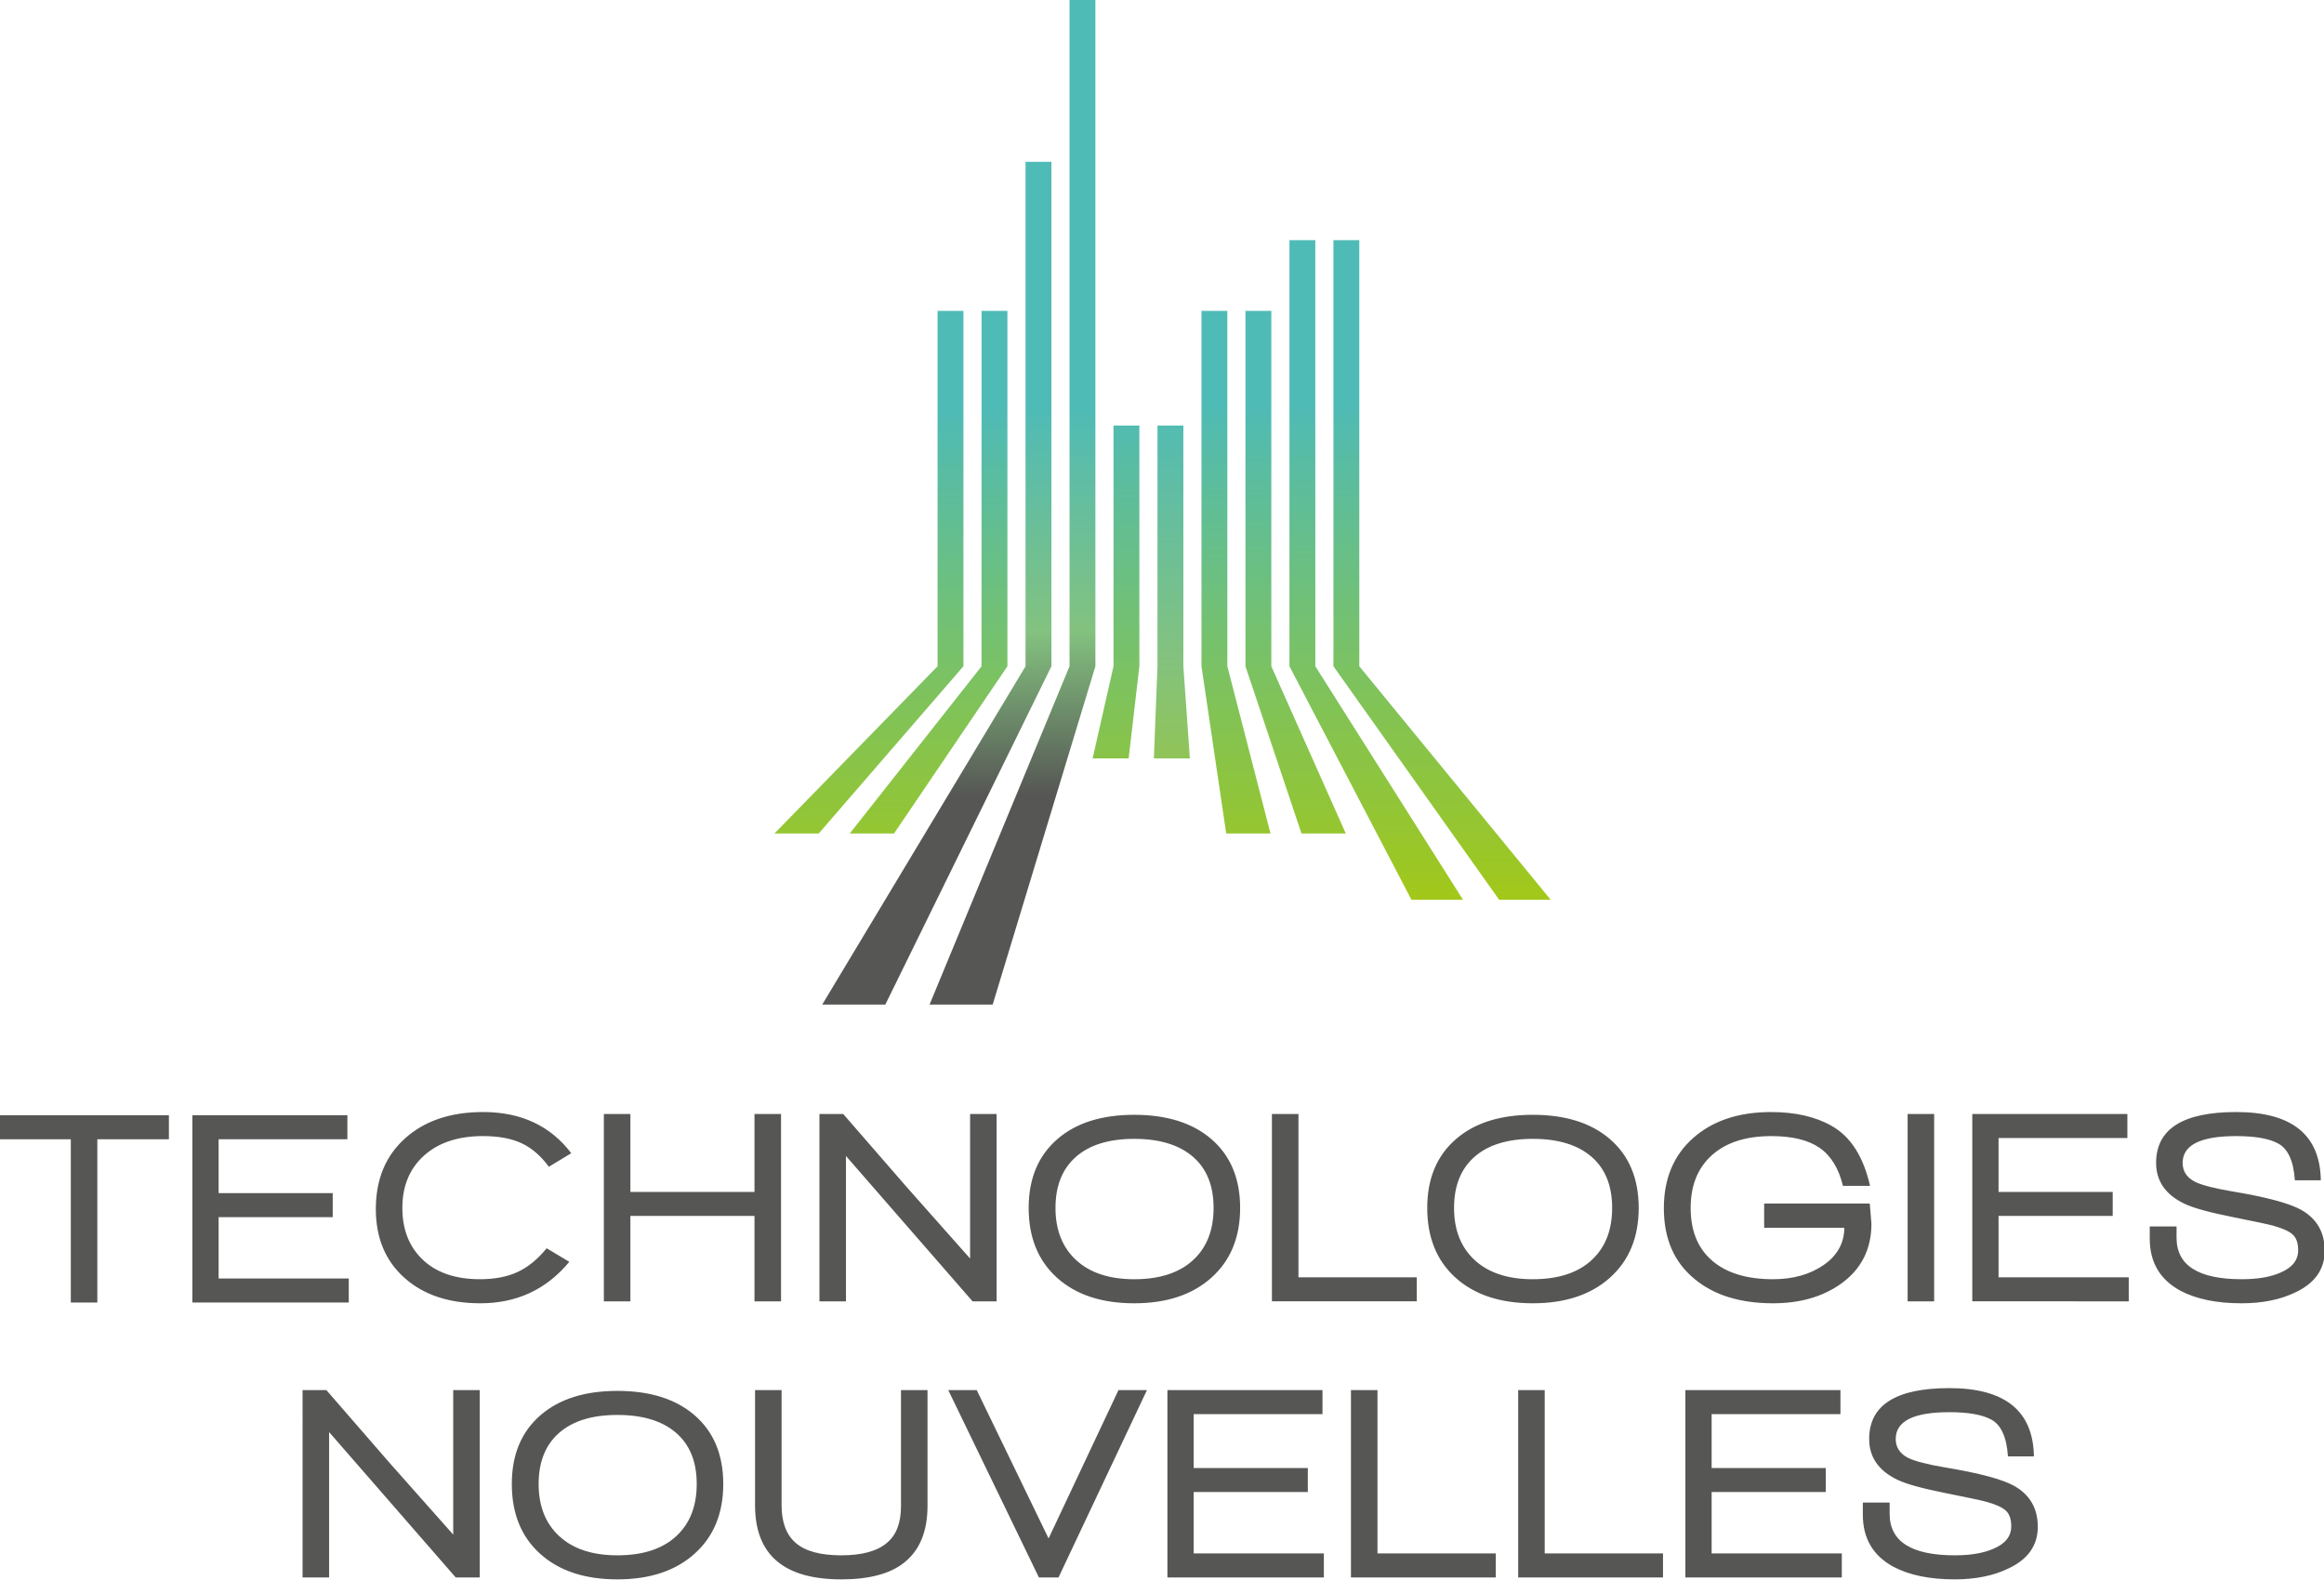 <svg xmlns="http://www.w3.org/2000/svg" xmlns:xlink="http://www.w3.org/1999/xlink" width="250" height="169.973"  xmlns:v="https://vecta.io/nano"><defs><clipPath id="A"><path d="M0 595.276h841.89V0H0z"/></clipPath><clipPath id="B"><path d="M403.813 334.079v-27.064l-12.418-12.733h3.37l11.017 12.733v27.064z"/></clipPath><linearGradient x1="0" y1="0" x2="1" y2="0" gradientTransform="matrix(0,44.318,44.318,0,398.588,282.142)" spreadMethod="pad" id="C" xlink:href="#V"><stop offset="0" stop-color="#afca00"/><stop offset="1" stop-color="#4fbbb6"/></linearGradient><clipPath id="D"><path d="M423.906 334.079v-27.064l1.883-12.733h3.371l-3.285 12.733v27.064z"/></clipPath><linearGradient x1="0" y1="0" x2="1" y2="0" gradientTransform="matrix(0,44.051,44.051,0,426.533,282.79)" spreadMethod="pad" id="E" xlink:href="#V"><stop offset="0" stop-color="#afca00"/><stop offset="1" stop-color="#4fbbb6"/></linearGradient><clipPath id="F"><path d="M427.254 334.079v-27.064l4.266-12.733h3.372l-5.669 12.733v27.064z"/></clipPath><linearGradient x1="0" y1="0" x2="1" y2="0" gradientTransform="matrix(0,44.007,44.007,0,431.073,282.897)" spreadMethod="pad" id="G" xlink:href="#V"><stop offset="0" stop-color="#afca00"/><stop offset="1" stop-color="#4fbbb6"/></linearGradient><clipPath id="H"><path d="M410.51 345.428v-38.413l-15.478-25.76h4.804l12.644 25.76v38.413z"/></clipPath><linearGradient x1="0" y1="0" x2="1" y2="0" gradientTransform="matrix(0,44.272,44.272,0,403.755,282.276)" spreadMethod="pad" id="I" xlink:href="#V"><stop offset="0" stop-color="#565655"/><stop offset=".334" stop-color="#565654"/><stop offset=".618" stop-color="#83c27f"/><stop offset="1" stop-color="#4fbbb6"/></linearGradient><clipPath id="J"><path d="M413.86 357.79v-50.775l-10.656-25.76h4.805l7.82 25.76v50.775z"/></clipPath><linearGradient x1="0" y1="0" x2="1" y2="0" gradientTransform="matrix(0,44.205,44.205,0,409.517,282.412)" spreadMethod="pad" id="K" xlink:href="#V"><stop offset="0" stop-color="#565655"/><stop offset=".334" stop-color="#565654"/><stop offset=".618" stop-color="#83c27f"/><stop offset="1" stop-color="#4fbbb6"/></linearGradient><clipPath id="L"><path d="M417.208 325.348v-18.333l-1.589-7.014h2.742l.816 7.014v18.333z"/></clipPath><linearGradient x1="0" y1="0" x2="1" y2="0" gradientTransform="matrix(0,44.115,44.115,0,417.398,282.597)" spreadMethod="pad" id="M" xlink:href="#V"><stop offset="0" stop-color="#afca00"/><stop offset="1" stop-color="#4fbbb6"/></linearGradient><clipPath id="N"><path d="M420.556 325.348v-18.333l-.276-7.014h2.742l-.496 7.014v18.333z"/></clipPath><linearGradient x1="0" y1="0" x2="1" y2="0" gradientTransform="matrix(0,44.077,44.077,0,421.651,282.69)" spreadMethod="pad" id="O" xlink:href="#V"><stop offset="0" stop-color="#afca00"/><stop offset=".57" stop-color="#83c27f"/><stop offset="1" stop-color="#4fbbb6"/></linearGradient><clipPath id="P"><path d="M430.603 339.462v-32.447l9.29-17.783h3.925l-11.245 17.783v32.447z"/></clipPath><linearGradient x1="0" y1="0" x2="1" y2="0" gradientTransform="matrix(0,43.955,43.955,0,437.211,283.038)" spreadMethod="pad" id="Q" xlink:href="#V"><stop offset="0" stop-color="#afca00"/><stop offset="1" stop-color="#4fbbb6"/></linearGradient><clipPath id="R"><path d="M407.162 334.079v-27.064l-10.034-12.733h3.37l8.633 12.733v27.064z"/></clipPath><linearGradient x1="0" y1="0" x2="1" y2="0" gradientTransform="matrix(0,44.273,44.273,0,403.13,282.251)" spreadMethod="pad" id="S" xlink:href="#V"><stop offset="0" stop-color="#afca00"/><stop offset="1" stop-color="#4fbbb6"/></linearGradient><clipPath id="T"><path d="M433.952 339.462v-32.447l12.617-17.783h3.926l-14.574 17.783v32.447z"/></clipPath><linearGradient x1="0" y1="0" x2="1" y2="0" gradientTransform="matrix(0,43.906,43.906,0,442.224,283.156)" spreadMethod="pad" id="U" xlink:href="#V"><stop offset="0" stop-color="#afca00"/><stop offset="1" stop-color="#4fbbb6"/></linearGradient><linearGradient id="V" gradientUnits="userSpaceOnUse"/></defs><g transform="matrix(1.333 0 0 -1.333 -443.295 477.053)"><path d="M340.409 265.922v-13.178h-2.14v13.178h-5.797v1.94h13.713v-1.94zm7.67-13.177v15.118h12.509v-1.94h-10.391v-4.349h9.208v-1.939h-9.208v-4.951h10.502v-1.939z" fill="#565655"/><g transform="matrix(1.06 0 0 1.06 -19.826 -21.336)"><g clip-path="url(#A)" fill="#565655"><path d="M374.22 268.904c-.618.842-1.315 1.441-2.094 1.8s-1.75.536-2.914.536c-1.894 0-3.392-.494-4.493-1.483s-1.652-2.319-1.652-3.988c0-1.656.523-2.974 1.568-3.957s2.493-1.471 4.345-1.471c1.108 0 2.059.181 2.851.545s1.533.969 2.221 1.811l1.725-1.031c-1.74-2.105-3.998-3.158-6.776-3.158-2.413 0-4.342.65-5.787 1.948s-2.167 3.04-2.167 5.228c0 2.259.743 4.055 2.231 5.388s3.464 1.999 5.934 1.999c2.889 0 5.127-1.045 6.713-3.136zm15.656-10.247v6.502h-9.449v-6.502h-2.02v14.267h2.02v-5.935h9.449v5.935h2.02v-14.267zm16.602 0l-9.638 11.068v-11.068h-2.019v14.267h1.809l4.862-5.598 4.797-5.408v11.006h2.02v-14.267zm16.771 11.015c-1.053.904-2.539 1.357-4.461 1.357s-3.402-.456-4.44-1.368-1.557-2.21-1.557-3.892.525-3.01 1.578-3.978 2.525-1.451 4.419-1.451c1.922 0 3.408.48 4.461 1.44s1.578 2.29 1.578 3.989-.526 2.998-1.578 3.903m1.42-9.207c-1.452-1.305-3.413-1.957-5.881-1.957-2.483 0-4.444.649-5.882 1.947s-2.157 3.069-2.157 5.314.737 3.998 2.21 5.26c1.417 1.22 3.36 1.831 5.829 1.831s4.419-.611 5.85-1.831c1.472-1.262 2.21-3.016 2.21-5.26 0-2.232-.727-3.999-2.179-5.304m4.599-1.808v14.267h2.02v-12.437h9.006v-1.83zm24.324 11.015c-1.052.904-2.538 1.357-4.46 1.357s-3.402-.456-4.44-1.368-1.558-2.21-1.558-3.892.526-3.01 1.578-3.978 2.526-1.451 4.42-1.451c1.922 0 3.408.48 4.46 1.44s1.578 2.29 1.578 3.989-.525 2.998-1.578 3.903m1.421-9.207c-1.452-1.305-3.413-1.957-5.881-1.957-2.483 0-4.444.649-5.882 1.947s-2.157 3.069-2.157 5.314.736 3.998 2.21 5.26c1.417 1.22 3.359 1.831 5.829 1.831s4.419-.611 5.849-1.831c1.473-1.262 2.211-3.016 2.211-5.26 0-2.232-.727-3.999-2.179-5.304m17.834 3.788h-6.103v1.852h8.04l.126-1.537c0-1.95-.779-3.478-2.336-4.586-1.389-.982-3.108-1.474-5.156-1.474-2.498 0-4.489.617-5.976 1.852-1.558 1.277-2.335 3.073-2.335 5.387 0 2.244.742 4.027 2.229 5.345s3.465 1.978 5.935 1.978c1.838 0 3.374-.35 4.608-1.052 1.445-.814 2.42-2.335 2.925-4.567h-2.062c-.323 1.333-.916 2.298-1.778 2.894s-2.087.894-3.673.894c-1.935 0-3.443-.483-4.524-1.452s-1.62-2.307-1.62-4.018c0-1.741.547-3.08 1.641-4.02s2.638-1.409 4.63-1.409c1.515 0 2.795.356 3.84 1.073s1.575 1.661 1.589 2.84m4.818 8.67h2.02v-14.267h-2.02zm4.924-14.266v14.267h11.806v-1.831h-9.807v-4.104h8.691v-1.83h-8.691v-4.672h9.912v-1.83zm20.496-.149c-1.908 0-3.466.323-4.672.969-1.543.842-2.314 2.16-2.314 3.956v.926h2.041v-.864c0-2.103 1.655-3.155 4.966-3.155 1.207 0 2.188.168 2.946.504.897.38 1.346.947 1.346 1.705 0 .547-.14.946-.42 1.199s-.779.477-1.495.673c-.42.112-1.41.323-2.966.632-1.838.364-3.094.708-3.767 1.031-1.444.688-2.167 1.726-2.167 3.114 0 2.581 2.034 3.873 6.102 3.873 4.237 0 6.383-1.733 6.439-5.199h-1.977c-.099 1.488-.535 2.428-1.305 2.821-.688.364-1.74.546-3.157.546-2.722 0-4.082-.68-4.082-2.041 0-.645.322-1.129.968-1.452.533-.252 1.465-.491 2.799-.716 2.609-.434 4.362-.904 5.26-1.409 1.192-.674 1.789-1.712 1.789-3.114 0-1.417-.751-2.477-2.252-3.178-1.137-.547-2.497-.821-4.082-.821m-135.957-20.876l-9.638 11.069v-11.069h-2.02V251.9h1.81l4.861-5.598 4.798-5.408V251.9h2.02v-14.268zm16.771 11.017c-1.052.904-2.539 1.357-4.46 1.357s-3.403-.456-4.441-1.368-1.557-2.21-1.557-3.892.525-3.01 1.578-3.978 2.525-1.452 4.42-1.452c1.921 0 3.408.48 4.46 1.441s1.578 2.29 1.578 3.989-.526 2.998-1.578 3.903m1.42-9.207c-1.452-1.305-3.412-1.957-5.88-1.957-2.484 0-4.444.649-5.882 1.947s-2.157 3.069-2.157 5.314.736 3.998 2.209 5.26c1.417 1.22 3.36 1.831 5.83 1.831s4.418-.611 5.849-1.831c1.473-1.262 2.21-3.016 2.21-5.26 0-2.232-.726-3.999-2.179-5.304"/><path d="M401.281 238.769c-1.067-.856-2.666-1.284-4.798-1.284-4.377 0-6.565 1.88-6.565 5.639v8.776h2.02v-8.776c0-1.29.361-2.248 1.084-2.871s1.876-.937 3.461-.937c1.571 0 2.729.315 3.472.947.715.589 1.074 1.522 1.074 2.799v8.838h2.019v-8.818c0-1.935-.588-3.374-1.767-4.313m11.741-1.137h-1.494l-6.902 14.268h2.167l5.472-11.3 5.323 11.3h2.167zm8.291 0V251.9h11.805v-1.831h-9.806v-4.104h8.69v-1.83h-8.69v-4.672h9.911v-1.831zm13.972 0V251.9h2.02v-12.437h9.006v-1.831zm12.731 0V251.9h2.02v-12.437h9.006v-1.831zm12.73 0V251.9h11.805v-1.831h-9.806v-4.104h8.69v-1.83h-8.69v-4.672h9.911v-1.831zm20.496-.147c-1.908 0-3.466.323-4.672.969-1.543.842-2.314 2.16-2.314 3.956v.926h2.041v-.864c0-2.103 1.655-3.156 4.966-3.156 1.207 0 2.188.169 2.946.505.897.379 1.346.947 1.346 1.705 0 .547-.14.946-.42 1.199s-.779.477-1.495.673c-.42.112-1.41.323-2.966.632-1.838.364-3.094.708-3.767 1.031-1.445.688-2.168 1.726-2.168 3.114 0 2.581 2.034 3.873 6.103 3.873 4.237 0 6.383-1.733 6.439-5.199h-1.977c-.099 1.488-.535 2.428-1.305 2.821-.688.364-1.74.546-3.157.546-2.722 0-4.082-.68-4.082-2.041 0-.645.322-1.129.967-1.452.534-.252 1.466-.491 2.799-.716 2.61-.434 4.363-.904 5.261-1.409 1.192-.674 1.789-1.712 1.789-3.114 0-1.417-.751-2.477-2.252-3.178-1.137-.547-2.497-.821-4.082-.821"/></g><g clip-path="url(#B)"><path d="M403.813 334.079v-27.064l-12.418-12.733h3.37l11.017 12.733v27.064z" fill="url(#C)"/></g><g clip-path="url(#D)"><path d="M423.906 334.079v-27.064l1.883-12.733h3.371l-3.285 12.733v27.064z" fill="url(#E)"/></g><g clip-path="url(#F)"><path d="M427.254 334.079v-27.064l4.266-12.733h3.372l-5.669 12.733v27.064z" fill="url(#G)"/></g><g clip-path="url(#H)"><path d="M410.51 345.428v-38.413l-15.478-25.76h4.804l12.644 25.76v38.413z" fill="url(#I)"/></g><g clip-path="url(#J)"><path d="M413.86 357.79v-50.775l-10.656-25.76h4.805l7.82 25.76v50.775z" fill="url(#K)"/></g><g clip-path="url(#L)"><path d="M417.208 325.348v-18.333l-1.589-7.014h2.742l.816 7.014v18.333z" fill="url(#M)"/></g><g clip-path="url(#N)"><path d="M420.556 325.348v-18.333l-.276-7.014h2.742l-.496 7.014v18.333z" fill="url(#O)"/></g><g clip-path="url(#P)"><path d="M430.603 339.462v-32.447l9.29-17.783h3.925l-11.245 17.783v32.447z" fill="url(#Q)"/></g><g clip-path="url(#R)"><path d="M407.162 334.079v-27.064l-10.034-12.733h3.37l8.633 12.733v27.064z" fill="url(#S)"/></g><g clip-path="url(#T)"><path d="M433.952 339.462v-32.447l12.617-17.783h3.926l-14.574 17.783v32.447z" fill="url(#U)"/></g></g></g></svg>